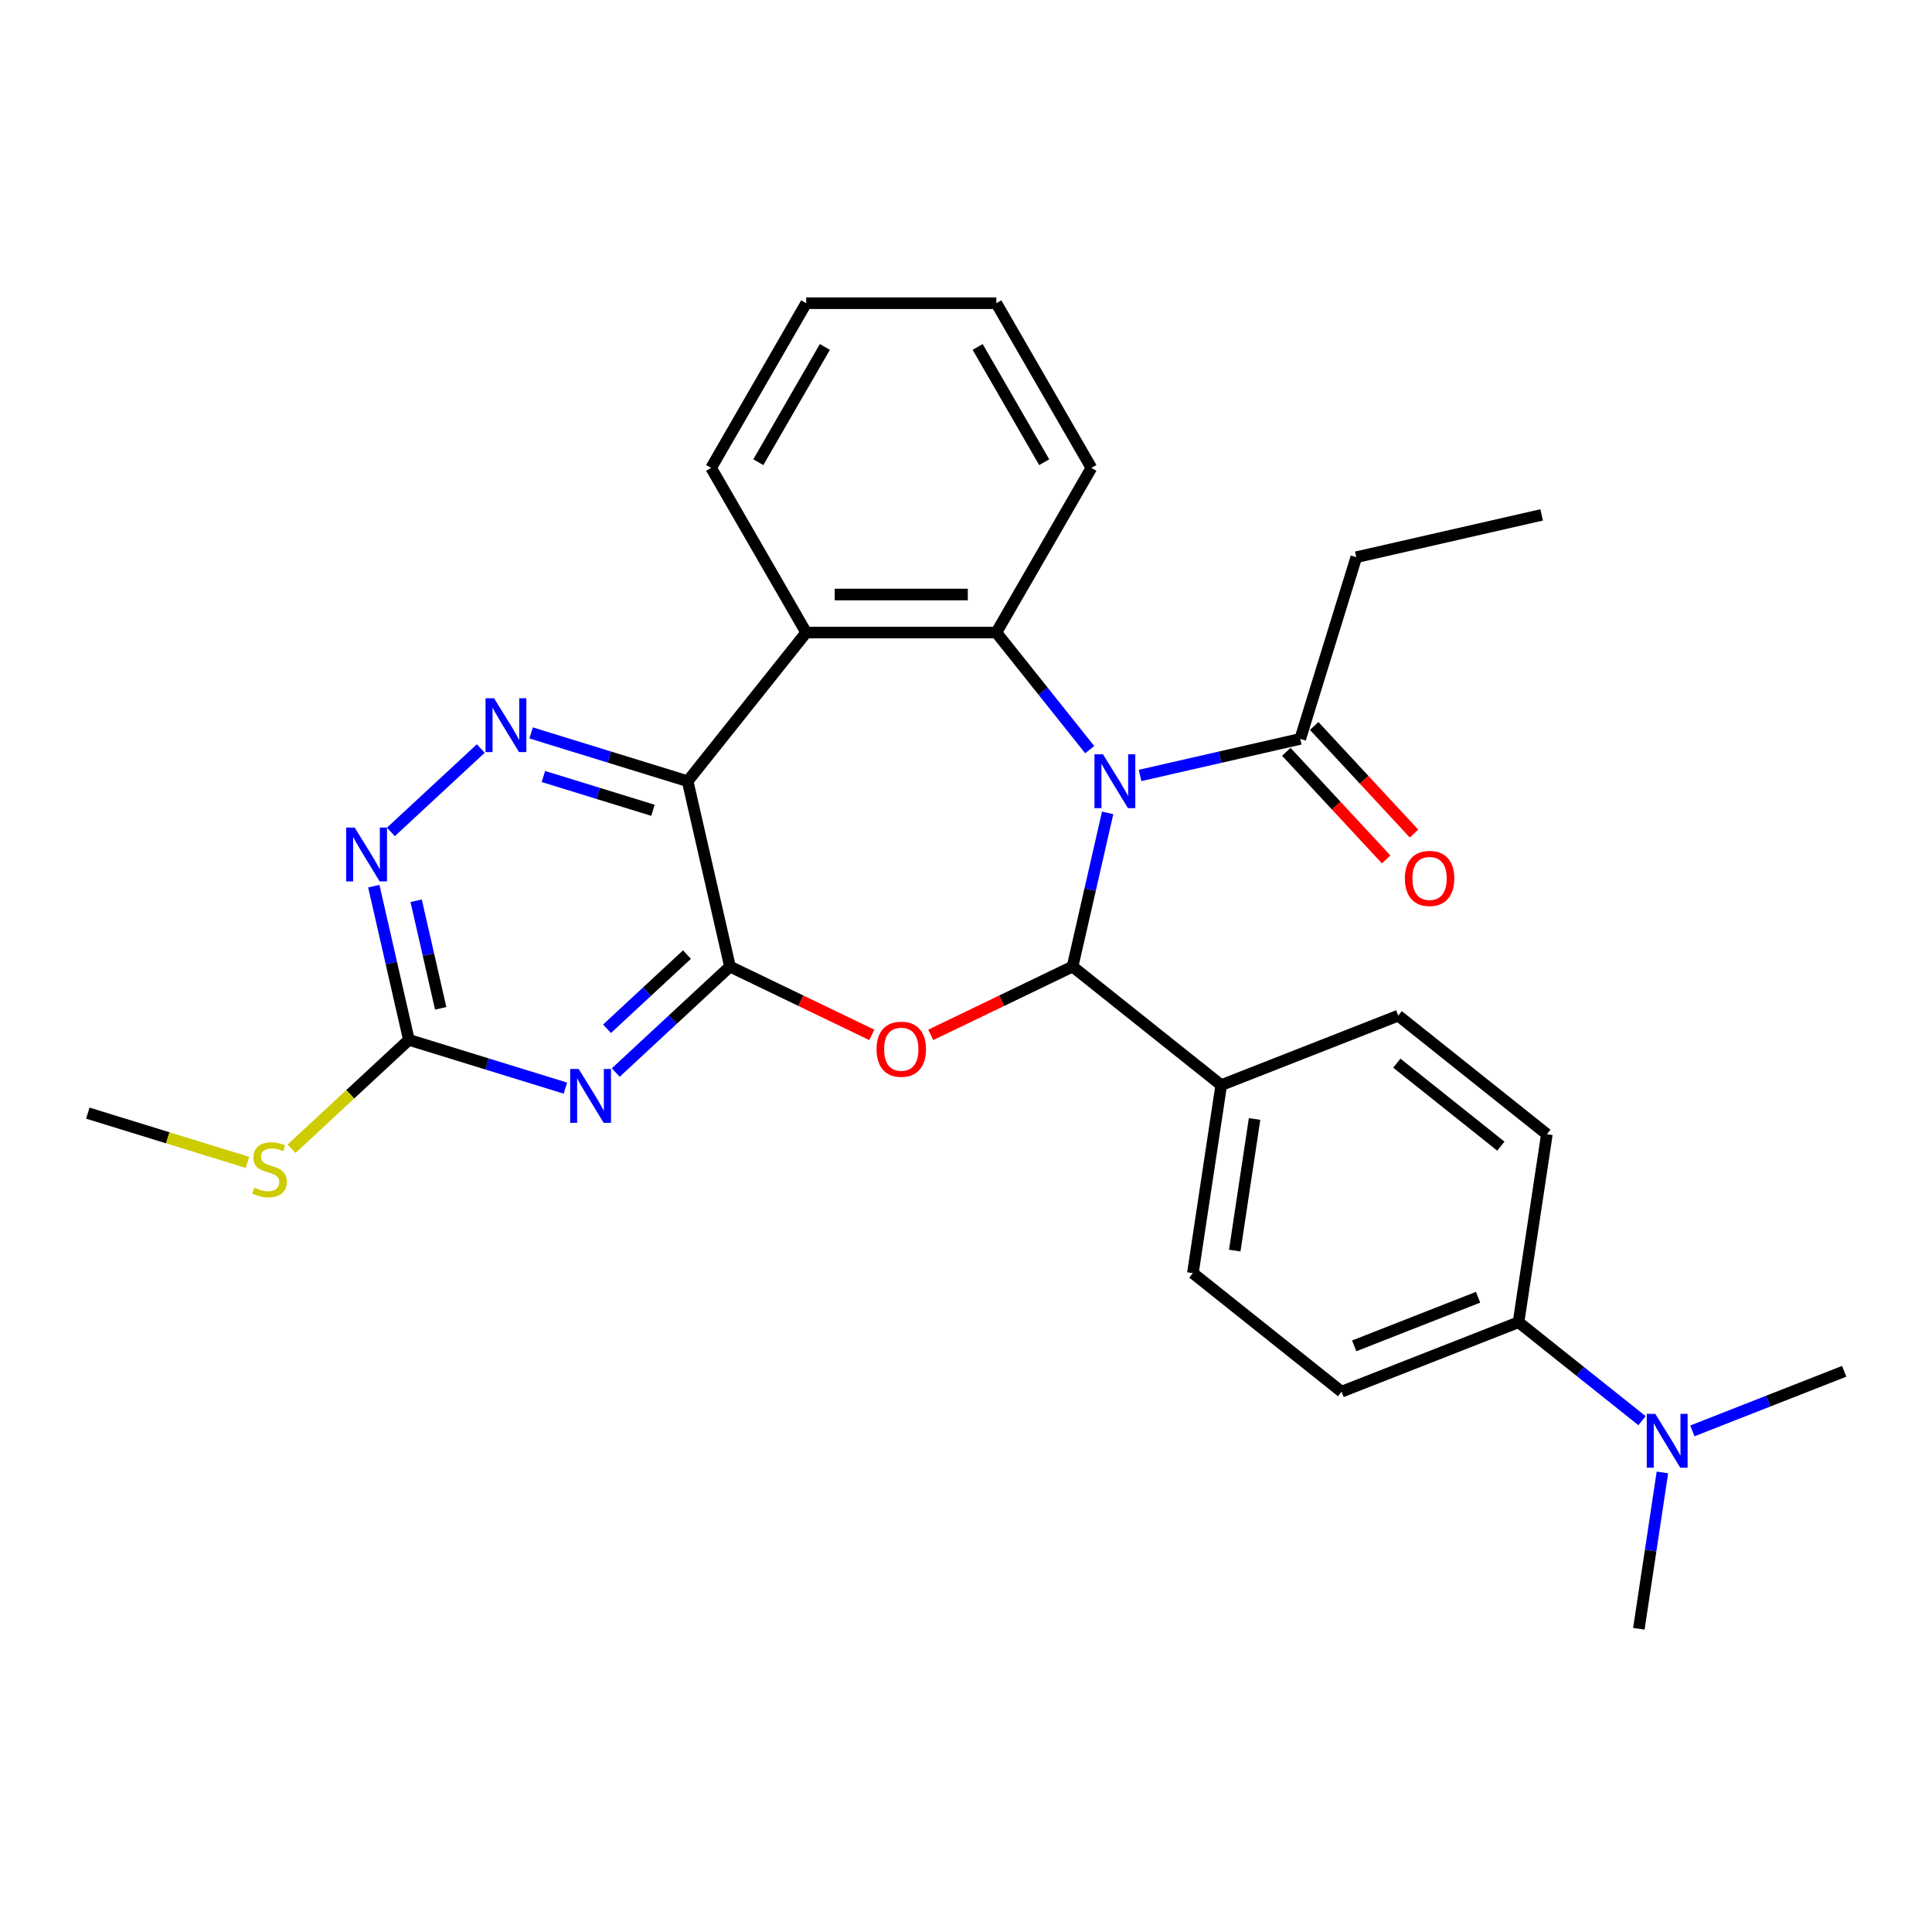 <?xml version='1.0' encoding='iso-8859-1'?>
<svg version='1.1' baseProfile='full'
              xmlns='http://www.w3.org/2000/svg'
                      xmlns:rdkit='http://www.rdkit.org/xml'
                      xmlns:xlink='http://www.w3.org/1999/xlink'
                  xml:space='preserve'
width='1000px' height='1000px' viewBox='0 0 1000 1000'>
<!-- END OF HEADER -->
<rect style='opacity:1.0;fill:#FFFFFF;stroke:none' width='1000' height='1000' x='0' y='0'> </rect>
<path class='bond-1' d='M 573.318,420.745 L 564.239,460.521' style='fill:none;fill-rule:evenodd;stroke:#0000FF;stroke-width:6px;stroke-linecap:butt;stroke-linejoin:miter;stroke-opacity:1' />
<path class='bond-1' d='M 564.239,460.521 L 555.161,500.296' style='fill:none;fill-rule:evenodd;stroke:#000000;stroke-width:6px;stroke-linecap:butt;stroke-linejoin:miter;stroke-opacity:1' />
<path class='bond-4' d='M 564.03,388.01 L 539.865,357.708' style='fill:none;fill-rule:evenodd;stroke:#0000FF;stroke-width:6px;stroke-linecap:butt;stroke-linejoin:miter;stroke-opacity:1' />
<path class='bond-4' d='M 539.865,357.708 L 515.7,327.406' style='fill:none;fill-rule:evenodd;stroke:#000000;stroke-width:6px;stroke-linecap:butt;stroke-linejoin:miter;stroke-opacity:1' />
<path class='bond-9' d='M 590.09,401.375 L 631.548,391.913' style='fill:none;fill-rule:evenodd;stroke:#0000FF;stroke-width:6px;stroke-linecap:butt;stroke-linejoin:miter;stroke-opacity:1' />
<path class='bond-9' d='M 631.548,391.913 L 673.007,382.45' style='fill:none;fill-rule:evenodd;stroke:#000000;stroke-width:6px;stroke-linecap:butt;stroke-linejoin:miter;stroke-opacity:1' />
<path class='bond-0' d='M 377.824,500.296 L 414.531,517.973' style='fill:none;fill-rule:evenodd;stroke:#000000;stroke-width:6px;stroke-linecap:butt;stroke-linejoin:miter;stroke-opacity:1' />
<path class='bond-0' d='M 414.531,517.973 L 451.238,535.651' style='fill:none;fill-rule:evenodd;stroke:#FF0000;stroke-width:6px;stroke-linecap:butt;stroke-linejoin:miter;stroke-opacity:1' />
<path class='bond-5' d='M 377.824,500.296 L 348.268,527.721' style='fill:none;fill-rule:evenodd;stroke:#000000;stroke-width:6px;stroke-linecap:butt;stroke-linejoin:miter;stroke-opacity:1' />
<path class='bond-5' d='M 348.268,527.721 L 318.711,555.145' style='fill:none;fill-rule:evenodd;stroke:#0000FF;stroke-width:6px;stroke-linecap:butt;stroke-linejoin:miter;stroke-opacity:1' />
<path class='bond-5' d='M 355.57,494.095 L 334.88,513.292' style='fill:none;fill-rule:evenodd;stroke:#000000;stroke-width:6px;stroke-linecap:butt;stroke-linejoin:miter;stroke-opacity:1' />
<path class='bond-5' d='M 334.88,513.292 L 314.191,532.489' style='fill:none;fill-rule:evenodd;stroke:#0000FF;stroke-width:6px;stroke-linecap:butt;stroke-linejoin:miter;stroke-opacity:1' />
<path class='bond-29' d='M 377.824,500.296 L 355.925,404.349' style='fill:none;fill-rule:evenodd;stroke:#000000;stroke-width:6px;stroke-linecap:butt;stroke-linejoin:miter;stroke-opacity:1' />
<path class='bond-2' d='M 555.161,500.296 L 518.454,517.973' style='fill:none;fill-rule:evenodd;stroke:#000000;stroke-width:6px;stroke-linecap:butt;stroke-linejoin:miter;stroke-opacity:1' />
<path class='bond-2' d='M 518.454,517.973 L 481.747,535.651' style='fill:none;fill-rule:evenodd;stroke:#FF0000;stroke-width:6px;stroke-linecap:butt;stroke-linejoin:miter;stroke-opacity:1' />
<path class='bond-11' d='M 555.161,500.296 L 632.104,561.657' style='fill:none;fill-rule:evenodd;stroke:#000000;stroke-width:6px;stroke-linecap:butt;stroke-linejoin:miter;stroke-opacity:1' />
<path class='bond-3' d='M 355.925,404.349 L 417.285,327.406' style='fill:none;fill-rule:evenodd;stroke:#000000;stroke-width:6px;stroke-linecap:butt;stroke-linejoin:miter;stroke-opacity:1' />
<path class='bond-7' d='M 355.925,404.349 L 315.419,391.855' style='fill:none;fill-rule:evenodd;stroke:#000000;stroke-width:6px;stroke-linecap:butt;stroke-linejoin:miter;stroke-opacity:1' />
<path class='bond-7' d='M 315.419,391.855 L 274.913,379.361' style='fill:none;fill-rule:evenodd;stroke:#0000FF;stroke-width:6px;stroke-linecap:butt;stroke-linejoin:miter;stroke-opacity:1' />
<path class='bond-7' d='M 337.971,419.409 L 309.617,410.663' style='fill:none;fill-rule:evenodd;stroke:#000000;stroke-width:6px;stroke-linecap:butt;stroke-linejoin:miter;stroke-opacity:1' />
<path class='bond-7' d='M 309.617,410.663 L 281.263,401.917' style='fill:none;fill-rule:evenodd;stroke:#0000FF;stroke-width:6px;stroke-linecap:butt;stroke-linejoin:miter;stroke-opacity:1' />
<path class='bond-6' d='M 515.7,327.406 L 417.285,327.406' style='fill:none;fill-rule:evenodd;stroke:#000000;stroke-width:6px;stroke-linecap:butt;stroke-linejoin:miter;stroke-opacity:1' />
<path class='bond-6' d='M 500.937,307.723 L 432.047,307.723' style='fill:none;fill-rule:evenodd;stroke:#000000;stroke-width:6px;stroke-linecap:butt;stroke-linejoin:miter;stroke-opacity:1' />
<path class='bond-20' d='M 515.7,327.406 L 564.907,242.177' style='fill:none;fill-rule:evenodd;stroke:#000000;stroke-width:6px;stroke-linecap:butt;stroke-linejoin:miter;stroke-opacity:1' />
<path class='bond-8' d='M 292.651,563.216 L 252.145,550.721' style='fill:none;fill-rule:evenodd;stroke:#0000FF;stroke-width:6px;stroke-linecap:butt;stroke-linejoin:miter;stroke-opacity:1' />
<path class='bond-8' d='M 252.145,550.721 L 211.639,538.227' style='fill:none;fill-rule:evenodd;stroke:#000000;stroke-width:6px;stroke-linecap:butt;stroke-linejoin:miter;stroke-opacity:1' />
<path class='bond-21' d='M 417.285,327.406 L 368.078,242.177' style='fill:none;fill-rule:evenodd;stroke:#000000;stroke-width:6px;stroke-linecap:butt;stroke-linejoin:miter;stroke-opacity:1' />
<path class='bond-10' d='M 248.853,387.431 L 202.326,430.602' style='fill:none;fill-rule:evenodd;stroke:#0000FF;stroke-width:6px;stroke-linecap:butt;stroke-linejoin:miter;stroke-opacity:1' />
<path class='bond-19' d='M 211.639,538.227 L 181.266,566.409' style='fill:none;fill-rule:evenodd;stroke:#000000;stroke-width:6px;stroke-linecap:butt;stroke-linejoin:miter;stroke-opacity:1' />
<path class='bond-19' d='M 181.266,566.409 L 150.893,594.591' style='fill:none;fill-rule:evenodd;stroke:#CCCC00;stroke-width:6px;stroke-linecap:butt;stroke-linejoin:miter;stroke-opacity:1' />
<path class='bond-32' d='M 211.639,538.227 L 202.561,498.451' style='fill:none;fill-rule:evenodd;stroke:#000000;stroke-width:6px;stroke-linecap:butt;stroke-linejoin:miter;stroke-opacity:1' />
<path class='bond-32' d='M 202.561,498.451 L 193.482,458.676' style='fill:none;fill-rule:evenodd;stroke:#0000FF;stroke-width:6px;stroke-linecap:butt;stroke-linejoin:miter;stroke-opacity:1' />
<path class='bond-32' d='M 228.105,521.914 L 221.75,494.071' style='fill:none;fill-rule:evenodd;stroke:#000000;stroke-width:6px;stroke-linecap:butt;stroke-linejoin:miter;stroke-opacity:1' />
<path class='bond-32' d='M 221.75,494.071 L 215.395,466.229' style='fill:none;fill-rule:evenodd;stroke:#0000FF;stroke-width:6px;stroke-linecap:butt;stroke-linejoin:miter;stroke-opacity:1' />
<path class='bond-14' d='M 665.792,389.144 L 691.635,416.995' style='fill:none;fill-rule:evenodd;stroke:#000000;stroke-width:6px;stroke-linecap:butt;stroke-linejoin:miter;stroke-opacity:1' />
<path class='bond-14' d='M 691.635,416.995 L 717.477,444.847' style='fill:none;fill-rule:evenodd;stroke:#FF0000;stroke-width:6px;stroke-linecap:butt;stroke-linejoin:miter;stroke-opacity:1' />
<path class='bond-14' d='M 680.221,375.756 L 706.063,403.608' style='fill:none;fill-rule:evenodd;stroke:#000000;stroke-width:6px;stroke-linecap:butt;stroke-linejoin:miter;stroke-opacity:1' />
<path class='bond-14' d='M 706.063,403.608 L 731.905,431.459' style='fill:none;fill-rule:evenodd;stroke:#FF0000;stroke-width:6px;stroke-linecap:butt;stroke-linejoin:miter;stroke-opacity:1' />
<path class='bond-22' d='M 673.007,382.45 L 702.015,288.408' style='fill:none;fill-rule:evenodd;stroke:#000000;stroke-width:6px;stroke-linecap:butt;stroke-linejoin:miter;stroke-opacity:1' />
<path class='bond-15' d='M 632.104,561.657 L 723.715,525.702' style='fill:none;fill-rule:evenodd;stroke:#000000;stroke-width:6px;stroke-linecap:butt;stroke-linejoin:miter;stroke-opacity:1' />
<path class='bond-16' d='M 632.104,561.657 L 617.436,658.972' style='fill:none;fill-rule:evenodd;stroke:#000000;stroke-width:6px;stroke-linecap:butt;stroke-linejoin:miter;stroke-opacity:1' />
<path class='bond-16' d='M 649.367,579.187 L 639.099,647.308' style='fill:none;fill-rule:evenodd;stroke:#000000;stroke-width:6px;stroke-linecap:butt;stroke-linejoin:miter;stroke-opacity:1' />
<path class='bond-12' d='M 785.991,684.377 L 694.379,720.332' style='fill:none;fill-rule:evenodd;stroke:#000000;stroke-width:6px;stroke-linecap:butt;stroke-linejoin:miter;stroke-opacity:1' />
<path class='bond-12' d='M 765.058,671.448 L 700.93,696.616' style='fill:none;fill-rule:evenodd;stroke:#000000;stroke-width:6px;stroke-linecap:butt;stroke-linejoin:miter;stroke-opacity:1' />
<path class='bond-13' d='M 785.991,684.377 L 817.947,709.862' style='fill:none;fill-rule:evenodd;stroke:#000000;stroke-width:6px;stroke-linecap:butt;stroke-linejoin:miter;stroke-opacity:1' />
<path class='bond-13' d='M 817.947,709.862 L 849.904,735.346' style='fill:none;fill-rule:evenodd;stroke:#0000FF;stroke-width:6px;stroke-linecap:butt;stroke-linejoin:miter;stroke-opacity:1' />
<path class='bond-31' d='M 785.991,684.377 L 800.659,587.062' style='fill:none;fill-rule:evenodd;stroke:#000000;stroke-width:6px;stroke-linecap:butt;stroke-linejoin:miter;stroke-opacity:1' />
<path class='bond-23' d='M 860.463,762.133 L 854.365,802.593' style='fill:none;fill-rule:evenodd;stroke:#0000FF;stroke-width:6px;stroke-linecap:butt;stroke-linejoin:miter;stroke-opacity:1' />
<path class='bond-23' d='M 854.365,802.593 L 848.266,843.053' style='fill:none;fill-rule:evenodd;stroke:#000000;stroke-width:6px;stroke-linecap:butt;stroke-linejoin:miter;stroke-opacity:1' />
<path class='bond-24' d='M 875.964,740.624 L 915.255,725.203' style='fill:none;fill-rule:evenodd;stroke:#0000FF;stroke-width:6px;stroke-linecap:butt;stroke-linejoin:miter;stroke-opacity:1' />
<path class='bond-24' d='M 915.255,725.203 L 954.545,709.783' style='fill:none;fill-rule:evenodd;stroke:#000000;stroke-width:6px;stroke-linecap:butt;stroke-linejoin:miter;stroke-opacity:1' />
<path class='bond-18' d='M 723.715,525.702 L 800.659,587.062' style='fill:none;fill-rule:evenodd;stroke:#000000;stroke-width:6px;stroke-linecap:butt;stroke-linejoin:miter;stroke-opacity:1' />
<path class='bond-18' d='M 722.985,550.294 L 776.845,593.247' style='fill:none;fill-rule:evenodd;stroke:#000000;stroke-width:6px;stroke-linecap:butt;stroke-linejoin:miter;stroke-opacity:1' />
<path class='bond-17' d='M 617.436,658.972 L 694.379,720.332' style='fill:none;fill-rule:evenodd;stroke:#000000;stroke-width:6px;stroke-linecap:butt;stroke-linejoin:miter;stroke-opacity:1' />
<path class='bond-25' d='M 128.1,601.65 L 86.777,588.904' style='fill:none;fill-rule:evenodd;stroke:#CCCC00;stroke-width:6px;stroke-linecap:butt;stroke-linejoin:miter;stroke-opacity:1' />
<path class='bond-25' d='M 86.777,588.904 L 45.455,576.157' style='fill:none;fill-rule:evenodd;stroke:#000000;stroke-width:6px;stroke-linecap:butt;stroke-linejoin:miter;stroke-opacity:1' />
<path class='bond-26' d='M 564.907,242.177 L 515.7,156.947' style='fill:none;fill-rule:evenodd;stroke:#000000;stroke-width:6px;stroke-linecap:butt;stroke-linejoin:miter;stroke-opacity:1' />
<path class='bond-26' d='M 540.48,239.234 L 506.035,179.573' style='fill:none;fill-rule:evenodd;stroke:#000000;stroke-width:6px;stroke-linecap:butt;stroke-linejoin:miter;stroke-opacity:1' />
<path class='bond-30' d='M 368.078,242.177 L 417.285,156.947' style='fill:none;fill-rule:evenodd;stroke:#000000;stroke-width:6px;stroke-linecap:butt;stroke-linejoin:miter;stroke-opacity:1' />
<path class='bond-30' d='M 392.505,239.234 L 426.95,179.573' style='fill:none;fill-rule:evenodd;stroke:#000000;stroke-width:6px;stroke-linecap:butt;stroke-linejoin:miter;stroke-opacity:1' />
<path class='bond-27' d='M 702.015,288.408 L 797.962,266.509' style='fill:none;fill-rule:evenodd;stroke:#000000;stroke-width:6px;stroke-linecap:butt;stroke-linejoin:miter;stroke-opacity:1' />
<path class='bond-28' d='M 515.7,156.947 L 417.285,156.947' style='fill:none;fill-rule:evenodd;stroke:#000000;stroke-width:6px;stroke-linecap:butt;stroke-linejoin:miter;stroke-opacity:1' />
<path  class='atom-0' d='M 570.899 390.414
L 580.032 405.176
Q 580.937 406.633, 582.394 409.27
Q 583.85 411.908, 583.929 412.065
L 583.929 390.414
L 587.63 390.414
L 587.63 418.285
L 583.811 418.285
L 574.009 402.145
Q 572.867 400.255, 571.647 398.09
Q 570.466 395.925, 570.112 395.256
L 570.112 418.285
L 566.49 418.285
L 566.49 390.414
L 570.899 390.414
' fill='#0000FF'/>
<path  class='atom-3' d='M 453.699 543.075
Q 453.699 536.383, 457.005 532.643
Q 460.312 528.904, 466.492 528.904
Q 472.673 528.904, 475.98 532.643
Q 479.286 536.383, 479.286 543.075
Q 479.286 549.846, 475.94 553.704
Q 472.594 557.523, 466.492 557.523
Q 460.351 557.523, 457.005 553.704
Q 453.699 549.886, 453.699 543.075
M 466.492 554.373
Q 470.744 554.373, 473.027 551.539
Q 475.35 548.665, 475.35 543.075
Q 475.35 537.603, 473.027 534.848
Q 470.744 532.053, 466.492 532.053
Q 462.241 532.053, 459.918 534.809
Q 457.635 537.564, 457.635 543.075
Q 457.635 548.705, 459.918 551.539
Q 462.241 554.373, 466.492 554.373
' fill='#FF0000'/>
<path  class='atom-6' d='M 299.521 553.299
L 308.653 568.062
Q 309.559 569.518, 311.015 572.156
Q 312.472 574.793, 312.551 574.951
L 312.551 553.299
L 316.251 553.299
L 316.251 581.17
L 312.433 581.17
L 302.631 565.03
Q 301.489 563.141, 300.269 560.976
Q 299.088 558.811, 298.733 558.141
L 298.733 581.17
L 295.112 581.17
L 295.112 553.299
L 299.521 553.299
' fill='#0000FF'/>
<path  class='atom-8' d='M 255.722 361.406
L 264.855 376.168
Q 265.76 377.624, 267.217 380.262
Q 268.673 382.899, 268.752 383.057
L 268.752 361.406
L 272.453 361.406
L 272.453 389.277
L 268.634 389.277
L 258.832 373.137
Q 257.69 371.247, 256.47 369.082
Q 255.289 366.917, 254.935 366.248
L 254.935 389.277
L 251.313 389.277
L 251.313 361.406
L 255.722 361.406
' fill='#0000FF'/>
<path  class='atom-11' d='M 183.579 428.345
L 192.712 443.107
Q 193.618 444.563, 195.074 447.201
Q 196.531 449.838, 196.609 449.996
L 196.609 428.345
L 200.31 428.345
L 200.31 456.215
L 196.491 456.215
L 186.689 440.076
Q 185.548 438.186, 184.327 436.021
Q 183.146 433.856, 182.792 433.187
L 182.792 456.215
L 179.17 456.215
L 179.17 428.345
L 183.579 428.345
' fill='#0000FF'/>
<path  class='atom-14' d='M 856.773 731.802
L 865.906 746.564
Q 866.812 748.021, 868.268 750.658
Q 869.725 753.296, 869.803 753.453
L 869.803 731.802
L 873.504 731.802
L 873.504 759.673
L 869.685 759.673
L 859.883 743.533
Q 858.742 741.643, 857.521 739.478
Q 856.34 737.313, 855.986 736.644
L 855.986 759.673
L 852.364 759.673
L 852.364 731.802
L 856.773 731.802
' fill='#0000FF'/>
<path  class='atom-15' d='M 727.152 454.672
Q 727.152 447.979, 730.458 444.24
Q 733.765 440.5, 739.945 440.5
Q 746.126 440.5, 749.433 444.24
Q 752.739 447.979, 752.739 454.672
Q 752.739 461.443, 749.393 465.3
Q 746.047 469.119, 739.945 469.119
Q 733.804 469.119, 730.458 465.3
Q 727.152 461.482, 727.152 454.672
M 739.945 465.97
Q 744.197 465.97, 746.48 463.135
Q 748.803 460.262, 748.803 454.672
Q 748.803 449.2, 746.48 446.444
Q 744.197 443.649, 739.945 443.649
Q 735.694 443.649, 733.371 446.405
Q 731.088 449.16, 731.088 454.672
Q 731.088 460.301, 733.371 463.135
Q 735.694 465.97, 739.945 465.97
' fill='#FF0000'/>
<path  class='atom-20' d='M 131.623 614.731
Q 131.938 614.85, 133.237 615.401
Q 134.536 615.952, 135.954 616.306
Q 137.41 616.621, 138.827 616.621
Q 141.465 616.621, 143 615.361
Q 144.535 614.062, 144.535 611.818
Q 144.535 610.283, 143.748 609.338
Q 143 608.394, 141.819 607.882
Q 140.638 607.37, 138.67 606.78
Q 136.19 606.032, 134.694 605.323
Q 133.237 604.614, 132.175 603.119
Q 131.151 601.623, 131.151 599.103
Q 131.151 595.6, 133.513 593.435
Q 135.914 591.269, 140.638 591.269
Q 143.866 591.269, 147.527 592.805
L 146.622 595.836
Q 143.276 594.458, 140.756 594.458
Q 138.04 594.458, 136.544 595.6
Q 135.048 596.702, 135.088 598.631
Q 135.088 600.127, 135.836 601.032
Q 136.623 601.938, 137.725 602.449
Q 138.867 602.961, 140.756 603.552
Q 143.276 604.339, 144.772 605.126
Q 146.267 605.914, 147.33 607.527
Q 148.433 609.102, 148.433 611.818
Q 148.433 615.676, 145.834 617.763
Q 143.276 619.81, 138.985 619.81
Q 136.505 619.81, 134.615 619.258
Q 132.765 618.747, 130.561 617.841
L 131.623 614.731
' fill='#CCCC00'/>
</svg>

